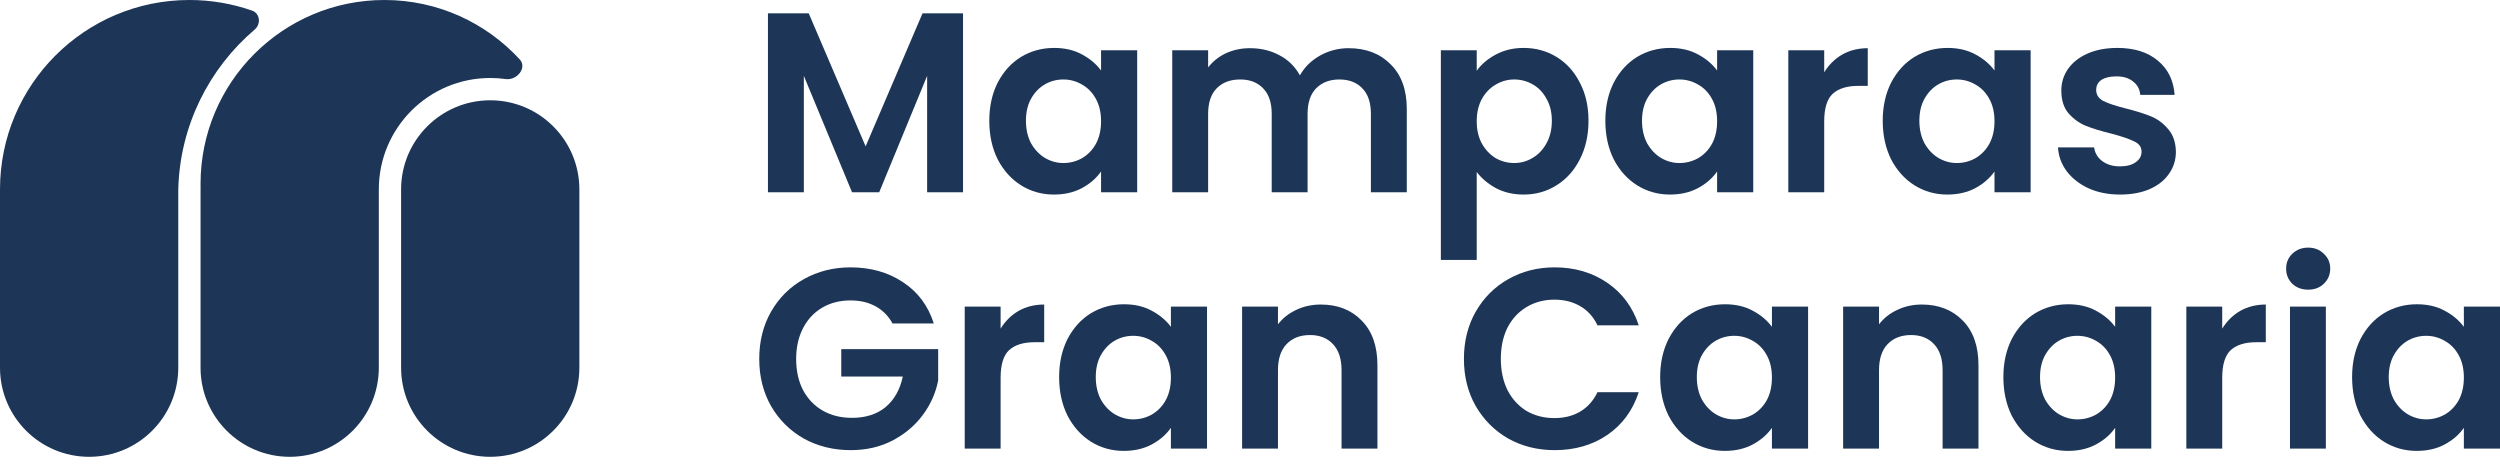 <svg width="123" height="23" viewBox="0 0 123 23" fill="none" xmlns="http://www.w3.org/2000/svg">
<path d="M24.12 4.934C26.542 4.934 28.505 6.897 28.505 9.319V18.09C28.505 20.512 26.542 22.475 24.12 22.475C21.698 22.475 19.734 20.512 19.734 18.09V9.319C19.734 6.897 21.698 4.934 24.12 4.934Z" fill="#1D3557"/>
<path d="M0 9.319V18.09C0 20.512 1.963 22.475 4.385 22.475C6.807 22.475 8.771 20.512 8.771 18.09V9.319C8.85 6.17 10.294 3.36 12.53 1.454C12.85 1.182 12.798 0.661 12.402 0.522C11.437 0.184 10.399 0 9.319 0C4.172 0 0 4.172 0 9.319Z" fill="#1D3557"/>
<path d="M25.573 2.925C25.948 3.334 25.432 3.966 24.882 3.89C24.633 3.855 24.378 3.837 24.12 3.837C21.092 3.837 18.638 6.291 18.638 9.319V18.09C18.638 20.512 16.675 22.475 14.253 22.475C11.831 22.475 9.867 20.512 9.867 18.09V9.319C9.867 9.281 9.868 9.244 9.869 9.206C9.868 9.153 9.867 9.099 9.867 9.045C9.867 4.05 13.917 0 18.912 0C21.547 0 23.919 1.127 25.573 2.925Z" fill="#1D3557"/>
<path d="M47.381 0.656V9.459H45.615V3.733L43.257 9.459H41.92L39.549 3.733V9.459H37.783V0.656H39.789L42.589 7.201L45.388 0.656H47.381Z" fill="#1D3557"/>
<path d="M48.673 5.94C48.673 5.234 48.811 4.608 49.089 4.061C49.375 3.515 49.757 3.094 50.236 2.8C50.724 2.506 51.267 2.358 51.864 2.358C52.385 2.358 52.839 2.464 53.226 2.674C53.621 2.884 53.936 3.149 54.172 3.468V2.472H55.95V9.459H54.172V8.437C53.944 8.765 53.629 9.039 53.226 9.257C52.83 9.467 52.372 9.572 51.851 9.572C51.262 9.572 50.724 9.421 50.236 9.118C49.757 8.816 49.375 8.391 49.089 7.845C48.811 7.29 48.673 6.655 48.673 5.94ZM54.172 5.965C54.172 5.537 54.087 5.171 53.919 4.868C53.751 4.557 53.524 4.322 53.238 4.162C52.952 3.994 52.645 3.91 52.318 3.91C51.99 3.91 51.687 3.99 51.409 4.149C51.132 4.309 50.905 4.544 50.728 4.856C50.56 5.158 50.476 5.52 50.476 5.94C50.476 6.361 50.56 6.731 50.728 7.05C50.905 7.361 51.132 7.601 51.409 7.769C51.695 7.937 51.998 8.021 52.318 8.021C52.645 8.021 52.952 7.941 53.238 7.782C53.524 7.613 53.751 7.378 53.919 7.075C54.087 6.764 54.172 6.394 54.172 5.965Z" fill="#1D3557"/>
<path d="M66.351 2.371C67.209 2.371 67.898 2.636 68.42 3.166C68.949 3.687 69.214 4.418 69.214 5.36V9.459H67.448V5.6C67.448 5.053 67.31 4.637 67.032 4.351C66.755 4.057 66.376 3.91 65.897 3.91C65.418 3.91 65.035 4.057 64.749 4.351C64.472 4.637 64.333 5.053 64.333 5.6V9.459H62.568V5.6C62.568 5.053 62.429 4.637 62.151 4.351C61.874 4.057 61.496 3.91 61.016 3.91C60.529 3.91 60.142 4.057 59.856 4.351C59.579 4.637 59.44 5.053 59.44 5.6V9.459H57.674V2.472H59.44V3.317C59.667 3.023 59.957 2.791 60.31 2.623C60.672 2.455 61.067 2.371 61.496 2.371C62.042 2.371 62.53 2.489 62.959 2.724C63.387 2.951 63.72 3.279 63.955 3.708C64.182 3.304 64.51 2.981 64.939 2.737C65.376 2.493 65.847 2.371 66.351 2.371Z" fill="#1D3557"/>
<path d="M72.655 3.481C72.882 3.161 73.194 2.897 73.589 2.686C73.992 2.468 74.451 2.358 74.963 2.358C75.56 2.358 76.098 2.506 76.578 2.8C77.065 3.094 77.448 3.515 77.725 4.061C78.011 4.599 78.154 5.226 78.154 5.94C78.154 6.655 78.011 7.29 77.725 7.845C77.448 8.391 77.065 8.816 76.578 9.118C76.098 9.421 75.56 9.572 74.963 9.572C74.451 9.572 73.996 9.467 73.601 9.257C73.215 9.047 72.899 8.782 72.655 8.463V12.789H70.89V2.472H72.655V3.481ZM76.351 5.94C76.351 5.52 76.262 5.158 76.086 4.856C75.918 4.544 75.691 4.309 75.405 4.149C75.127 3.99 74.825 3.91 74.497 3.91C74.177 3.91 73.874 3.994 73.589 4.162C73.311 4.322 73.084 4.557 72.908 4.868C72.739 5.179 72.655 5.545 72.655 5.965C72.655 6.386 72.739 6.752 72.908 7.063C73.084 7.374 73.311 7.613 73.589 7.782C73.874 7.941 74.177 8.021 74.497 8.021C74.825 8.021 75.127 7.937 75.405 7.769C75.691 7.601 75.918 7.361 76.086 7.05C76.262 6.739 76.351 6.369 76.351 5.94Z" fill="#1D3557"/>
<path d="M78.983 5.94C78.983 5.234 79.122 4.608 79.399 4.061C79.685 3.515 80.068 3.094 80.547 2.8C81.035 2.506 81.577 2.358 82.174 2.358C82.695 2.358 83.149 2.464 83.536 2.674C83.931 2.884 84.247 3.149 84.482 3.468V2.472H86.26V9.459H84.482V8.437C84.255 8.765 83.94 9.039 83.536 9.257C83.141 9.467 82.683 9.572 82.161 9.572C81.573 9.572 81.035 9.421 80.547 9.118C80.068 8.816 79.685 8.391 79.399 7.845C79.122 7.29 78.983 6.655 78.983 5.94ZM84.482 5.965C84.482 5.537 84.398 5.171 84.23 4.868C84.062 4.557 83.835 4.322 83.549 4.162C83.263 3.994 82.956 3.91 82.628 3.91C82.3 3.91 81.998 3.99 81.72 4.149C81.442 4.309 81.216 4.544 81.039 4.856C80.871 5.158 80.787 5.52 80.787 5.94C80.787 6.361 80.871 6.731 81.039 7.05C81.216 7.361 81.442 7.601 81.72 7.769C82.006 7.937 82.309 8.021 82.628 8.021C82.956 8.021 83.263 7.941 83.549 7.782C83.835 7.613 84.062 7.378 84.23 7.075C84.398 6.764 84.482 6.394 84.482 5.965Z" fill="#1D3557"/>
<path d="M89.751 3.557C89.978 3.187 90.272 2.897 90.633 2.686C91.003 2.476 91.424 2.371 91.894 2.371V4.225H91.428C90.873 4.225 90.453 4.355 90.167 4.616C89.889 4.877 89.751 5.331 89.751 5.978V9.459H87.985V2.472H89.751V3.557Z" fill="#1D3557"/>
<path d="M92.63 5.94C92.63 5.234 92.769 4.608 93.046 4.061C93.332 3.515 93.714 3.094 94.194 2.8C94.681 2.506 95.224 2.358 95.821 2.358C96.342 2.358 96.796 2.464 97.183 2.674C97.578 2.884 97.893 3.149 98.129 3.468V2.472H99.907V9.459H98.129V8.437C97.901 8.765 97.586 9.039 97.183 9.257C96.787 9.467 96.329 9.572 95.808 9.572C95.219 9.572 94.681 9.421 94.194 9.118C93.714 8.816 93.332 8.391 93.046 7.845C92.769 7.29 92.63 6.655 92.63 5.94ZM98.129 5.965C98.129 5.537 98.044 5.171 97.876 4.868C97.708 4.557 97.481 4.322 97.195 4.162C96.909 3.994 96.603 3.91 96.275 3.91C95.947 3.91 95.644 3.99 95.367 4.149C95.089 4.309 94.862 4.544 94.686 4.856C94.517 5.158 94.433 5.52 94.433 5.94C94.433 6.361 94.517 6.731 94.686 7.05C94.862 7.361 95.089 7.601 95.367 7.769C95.652 7.937 95.955 8.021 96.275 8.021C96.603 8.021 96.909 7.941 97.195 7.782C97.481 7.613 97.708 7.378 97.876 7.075C98.044 6.764 98.129 6.394 98.129 5.965Z" fill="#1D3557"/>
<path d="M104.305 9.572C103.733 9.572 103.22 9.472 102.766 9.27C102.312 9.06 101.951 8.778 101.682 8.425C101.421 8.072 101.278 7.681 101.253 7.252H103.031C103.065 7.521 103.195 7.744 103.422 7.92C103.658 8.097 103.948 8.185 104.292 8.185C104.629 8.185 104.889 8.118 105.074 7.983C105.268 7.849 105.364 7.676 105.364 7.466C105.364 7.239 105.247 7.071 105.011 6.962C104.784 6.844 104.419 6.718 103.914 6.583C103.393 6.457 102.964 6.327 102.628 6.192C102.3 6.058 102.014 5.852 101.77 5.574C101.535 5.297 101.417 4.923 101.417 4.452C101.417 4.065 101.526 3.712 101.745 3.393C101.972 3.073 102.291 2.821 102.703 2.636C103.124 2.451 103.616 2.358 104.179 2.358C105.011 2.358 105.676 2.569 106.172 2.989C106.668 3.401 106.941 3.96 106.991 4.666H105.301C105.276 4.389 105.158 4.17 104.948 4.011C104.746 3.842 104.473 3.758 104.129 3.758C103.809 3.758 103.561 3.817 103.384 3.935C103.216 4.053 103.132 4.217 103.132 4.427C103.132 4.662 103.25 4.843 103.485 4.969C103.721 5.087 104.086 5.209 104.583 5.335C105.087 5.461 105.503 5.591 105.831 5.726C106.159 5.86 106.441 6.071 106.676 6.356C106.92 6.634 107.046 7.004 107.054 7.466C107.054 7.87 106.941 8.231 106.714 8.551C106.495 8.87 106.176 9.123 105.755 9.308C105.343 9.484 104.86 9.572 104.305 9.572Z" fill="#1D3557"/>
<path d="M43.913 15.916C43.711 15.546 43.434 15.265 43.08 15.071C42.727 14.878 42.315 14.781 41.844 14.781C41.323 14.781 40.861 14.899 40.457 15.134C40.053 15.37 39.738 15.706 39.511 16.143C39.284 16.581 39.171 17.085 39.171 17.657C39.171 18.245 39.284 18.758 39.511 19.195C39.747 19.633 40.07 19.969 40.482 20.204C40.894 20.44 41.373 20.558 41.92 20.558C42.593 20.558 43.143 20.381 43.572 20.028C44.001 19.666 44.283 19.166 44.417 18.527H41.39V17.177H46.158V18.716C46.04 19.33 45.788 19.898 45.401 20.419C45.014 20.94 44.514 21.36 43.9 21.68C43.295 21.991 42.614 22.147 41.857 22.147C41.008 22.147 40.238 21.957 39.549 21.579C38.868 21.192 38.33 20.658 37.935 19.977C37.548 19.296 37.355 18.523 37.355 17.657C37.355 16.791 37.548 16.017 37.935 15.336C38.33 14.647 38.868 14.113 39.549 13.734C40.238 13.348 41.004 13.154 41.844 13.154C42.837 13.154 43.698 13.398 44.43 13.886C45.161 14.365 45.666 15.042 45.943 15.916H43.913Z" fill="#1D3557"/>
<path d="M49.23 16.169C49.457 15.799 49.751 15.508 50.112 15.298C50.482 15.088 50.903 14.983 51.374 14.983V16.837H50.907C50.352 16.837 49.932 16.967 49.646 17.228C49.368 17.489 49.23 17.943 49.23 18.59V22.071H47.464V15.084H49.23V16.169Z" fill="#1D3557"/>
<path d="M52.109 18.552C52.109 17.846 52.248 17.22 52.525 16.673C52.811 16.127 53.194 15.706 53.673 15.412C54.16 15.117 54.703 14.97 55.3 14.97C55.821 14.97 56.275 15.075 56.662 15.286C57.057 15.496 57.372 15.761 57.608 16.08V15.084H59.386V22.071H57.608V21.049C57.381 21.377 57.065 21.651 56.662 21.869C56.267 22.079 55.808 22.184 55.287 22.184C54.699 22.184 54.16 22.033 53.673 21.73C53.194 21.428 52.811 21.003 52.525 20.457C52.248 19.902 52.109 19.267 52.109 18.552ZM57.608 18.577C57.608 18.149 57.524 17.783 57.355 17.48C57.187 17.169 56.96 16.934 56.674 16.774C56.389 16.606 56.082 16.522 55.754 16.522C55.426 16.522 55.123 16.602 54.846 16.761C54.568 16.921 54.341 17.157 54.165 17.468C53.996 17.77 53.912 18.132 53.912 18.552C53.912 18.973 53.996 19.343 54.165 19.662C54.341 19.973 54.568 20.213 54.846 20.381C55.132 20.549 55.434 20.633 55.754 20.633C56.082 20.633 56.389 20.553 56.674 20.393C56.96 20.225 57.187 19.99 57.355 19.687C57.524 19.376 57.608 19.006 57.608 18.577Z" fill="#1D3557"/>
<path d="M64.982 14.983C65.815 14.983 66.487 15.248 67 15.777C67.513 16.299 67.77 17.03 67.77 17.972V22.071H66.004V18.212C66.004 17.657 65.865 17.232 65.588 16.938C65.31 16.635 64.932 16.484 64.453 16.484C63.965 16.484 63.578 16.635 63.292 16.938C63.015 17.232 62.876 17.657 62.876 18.212V22.071H61.111V15.084H62.876V15.954C63.112 15.651 63.41 15.416 63.772 15.248C64.142 15.071 64.545 14.983 64.982 14.983Z" fill="#1D3557"/>
<path d="M72.025 17.657C72.025 16.791 72.218 16.017 72.605 15.336C73 14.647 73.534 14.113 74.207 13.734C74.888 13.348 75.649 13.154 76.49 13.154C77.473 13.154 78.335 13.406 79.075 13.911C79.815 14.415 80.332 15.113 80.626 16.005H78.596C78.394 15.584 78.108 15.269 77.738 15.059C77.377 14.848 76.956 14.743 76.477 14.743C75.964 14.743 75.506 14.865 75.102 15.109C74.707 15.345 74.396 15.681 74.169 16.118C73.951 16.555 73.841 17.068 73.841 17.657C73.841 18.237 73.951 18.75 74.169 19.195C74.396 19.633 74.707 19.973 75.102 20.217C75.506 20.452 75.964 20.57 76.477 20.57C76.956 20.57 77.377 20.465 77.738 20.255C78.108 20.036 78.394 19.717 78.596 19.296H80.626C80.332 20.196 79.815 20.898 79.075 21.402C78.344 21.898 77.482 22.147 76.49 22.147C75.649 22.147 74.888 21.957 74.207 21.579C73.534 21.192 73 20.658 72.605 19.977C72.218 19.296 72.025 18.523 72.025 17.657Z" fill="#1D3557"/>
<path d="M81.68 18.552C81.68 17.846 81.819 17.22 82.097 16.673C82.383 16.127 82.765 15.706 83.244 15.412C83.732 15.117 84.274 14.97 84.871 14.97C85.393 14.97 85.847 15.075 86.233 15.286C86.629 15.496 86.944 15.761 87.179 16.08V15.084H88.958V22.071H87.179V21.049C86.952 21.377 86.637 21.651 86.233 21.869C85.838 22.079 85.38 22.184 84.859 22.184C84.27 22.184 83.732 22.033 83.244 21.73C82.765 21.428 82.383 21.003 82.097 20.457C81.819 19.902 81.68 19.267 81.68 18.552ZM87.179 18.577C87.179 18.149 87.095 17.783 86.927 17.48C86.759 17.169 86.532 16.934 86.246 16.774C85.96 16.606 85.653 16.522 85.325 16.522C84.997 16.522 84.695 16.602 84.417 16.761C84.14 16.921 83.913 17.157 83.736 17.468C83.568 17.77 83.484 18.132 83.484 18.552C83.484 18.973 83.568 19.343 83.736 19.662C83.913 19.973 84.14 20.213 84.417 20.381C84.703 20.549 85.006 20.633 85.325 20.633C85.653 20.633 85.96 20.553 86.246 20.393C86.532 20.225 86.759 19.99 86.927 19.687C87.095 19.376 87.179 19.006 87.179 18.577Z" fill="#1D3557"/>
<path d="M94.554 14.983C95.386 14.983 96.059 15.248 96.572 15.777C97.085 16.299 97.341 17.03 97.341 17.972V22.071H95.576V18.212C95.576 17.657 95.437 17.232 95.159 16.938C94.882 16.635 94.504 16.484 94.024 16.484C93.537 16.484 93.15 16.635 92.864 16.938C92.587 17.232 92.448 17.657 92.448 18.212V22.071H90.682V15.084H92.448V15.954C92.683 15.651 92.982 15.416 93.343 15.248C93.713 15.071 94.117 14.983 94.554 14.983Z" fill="#1D3557"/>
<path d="M98.566 18.552C98.566 17.846 98.705 17.22 98.982 16.673C99.268 16.127 99.651 15.706 100.13 15.412C100.618 15.117 101.16 14.97 101.757 14.97C102.278 14.97 102.732 15.075 103.119 15.286C103.514 15.496 103.83 15.761 104.065 16.08V15.084H105.843V22.071H104.065V21.049C103.838 21.377 103.523 21.651 103.119 21.869C102.724 22.079 102.266 22.184 101.744 22.184C101.156 22.184 100.618 22.033 100.13 21.73C99.651 21.428 99.268 21.003 98.982 20.457C98.705 19.902 98.566 19.267 98.566 18.552ZM104.065 18.577C104.065 18.149 103.981 17.783 103.813 17.48C103.645 17.169 103.418 16.934 103.132 16.774C102.846 16.606 102.539 16.522 102.211 16.522C101.883 16.522 101.58 16.602 101.303 16.761C101.026 16.921 100.799 17.157 100.622 17.468C100.454 17.77 100.37 18.132 100.37 18.552C100.37 18.973 100.454 19.343 100.622 19.662C100.799 19.973 101.026 20.213 101.303 20.381C101.589 20.549 101.892 20.633 102.211 20.633C102.539 20.633 102.846 20.553 103.132 20.393C103.418 20.225 103.645 19.99 103.813 19.687C103.981 19.376 104.065 19.006 104.065 18.577Z" fill="#1D3557"/>
<path d="M109.333 16.169C109.561 15.799 109.855 15.508 110.216 15.298C110.586 15.088 111.007 14.983 111.478 14.983V16.837H111.011C110.456 16.837 110.036 16.967 109.75 17.228C109.472 17.489 109.333 17.943 109.333 18.59V22.071H107.568V15.084H109.333V16.169Z" fill="#1D3557"/>
<path d="M113.562 14.252C113.251 14.252 112.991 14.155 112.78 13.961C112.579 13.76 112.478 13.512 112.478 13.217C112.478 12.923 112.579 12.679 112.78 12.486C112.991 12.284 113.251 12.183 113.562 12.183C113.873 12.183 114.13 12.284 114.332 12.486C114.542 12.679 114.647 12.923 114.647 13.217C114.647 13.512 114.542 13.76 114.332 13.961C114.13 14.155 113.873 14.252 113.562 14.252ZM114.432 15.084V22.071H112.667V15.084H114.432Z" fill="#1D3557"/>
<path d="M115.723 18.552C115.723 17.846 115.862 17.22 116.139 16.673C116.425 16.127 116.808 15.706 117.287 15.412C117.774 15.117 118.317 14.97 118.914 14.97C119.435 14.97 119.889 15.075 120.276 15.286C120.671 15.496 120.986 15.761 121.222 16.08V15.084H123V22.071H121.222V21.049C120.995 21.377 120.679 21.651 120.276 21.869C119.881 22.079 119.422 22.184 118.901 22.184C118.313 22.184 117.774 22.033 117.287 21.73C116.808 21.428 116.425 21.003 116.139 20.457C115.862 19.902 115.723 19.267 115.723 18.552ZM121.222 18.577C121.222 18.149 121.138 17.783 120.97 17.48C120.801 17.169 120.574 16.934 120.288 16.774C120.003 16.606 119.696 16.522 119.368 16.522C119.04 16.522 118.737 16.602 118.46 16.761C118.182 16.921 117.955 17.157 117.779 17.468C117.611 17.77 117.526 18.132 117.526 18.552C117.526 18.973 117.611 19.343 117.779 19.662C117.955 19.973 118.182 20.213 118.46 20.381C118.746 20.549 119.048 20.633 119.368 20.633C119.696 20.633 120.003 20.553 120.288 20.393C120.574 20.225 120.801 19.99 120.97 19.687C121.138 19.376 121.222 19.006 121.222 18.577Z" fill="#1D3557"/>
</svg>
